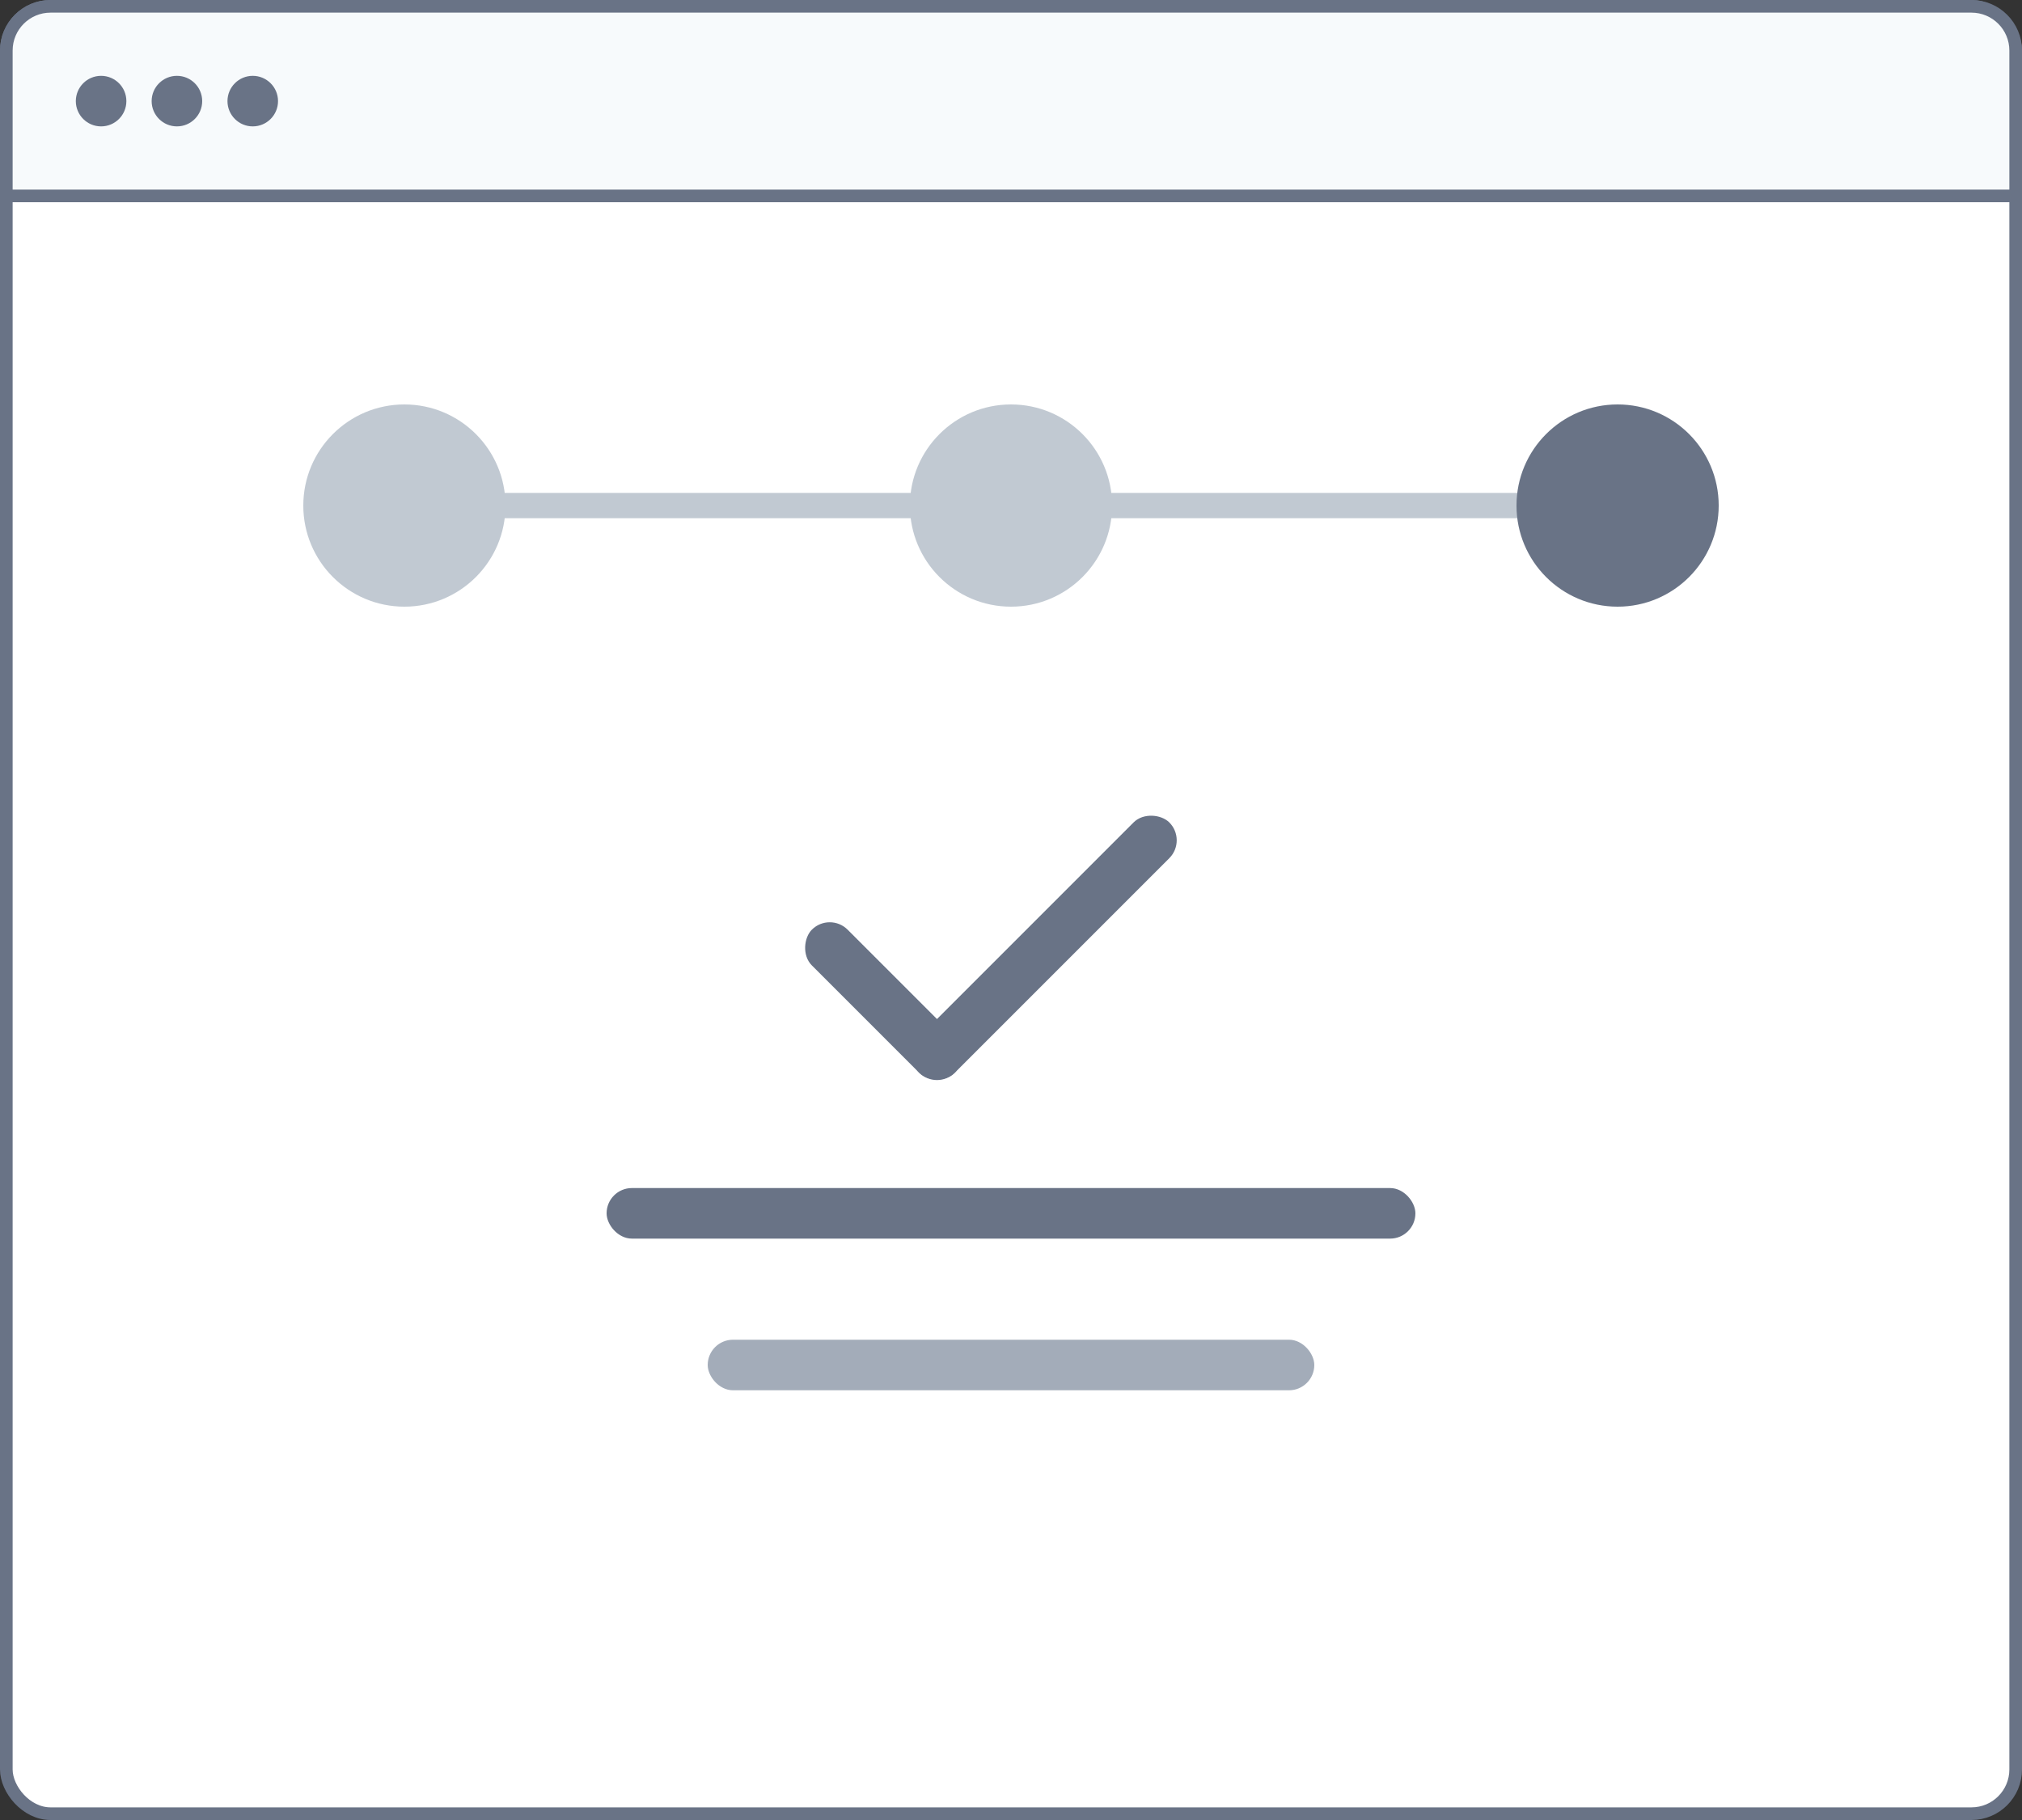 <svg width="160" height="144" viewBox="0 0 160 144" fill="none" xmlns="http://www.w3.org/2000/svg">
<rect x="0" y="0" width="160" height="144" fill="#333333" stroke="none"/>
<rect x="0.5" y="0.5" width="159" height="143" rx="3.5" fill="white" stroke="#697386"/>
<path d="M4 0.5H156C157.933 0.5 159.5 2.067 159.5 4V15.5H0.5V4C0.5 2.067 2.067 0.5 4 0.5Z" fill="#F7FAFC" stroke="#697386"/>
<circle cx="8" cy="8" r="2" fill="#697386"/>
<circle cx="14" cy="8" r="2" fill="#697386"/>
<circle cx="20" cy="8" r="2" fill="#697386"/>
<rect x="32" y="39" width="100" height="2" fill="#C1C9D2"/>
<circle cx="80" cy="40" r="8" fill="#C1C9D2"/>
<circle cx="32" cy="40" r="8" fill="#C1C9D2"/>
<circle cx="128" cy="40" r="8" fill="#697386"/>
<rect x="48" y="94" width="64" height="4" rx="2" fill="#697386"/>
<rect x="56" y="106" width="48" height="4" rx="2" fill="#A3ACB9"/>
<rect x="71.314" y="83.456" width="28" height="4" rx="2" transform="rotate(-45 71.314 83.456)" fill="#697386"/>
<rect x="74.142" y="86.284" width="16" height="4" rx="2" transform="rotate(-135 74.142 86.284)" fill="#697386"/>
</svg>
